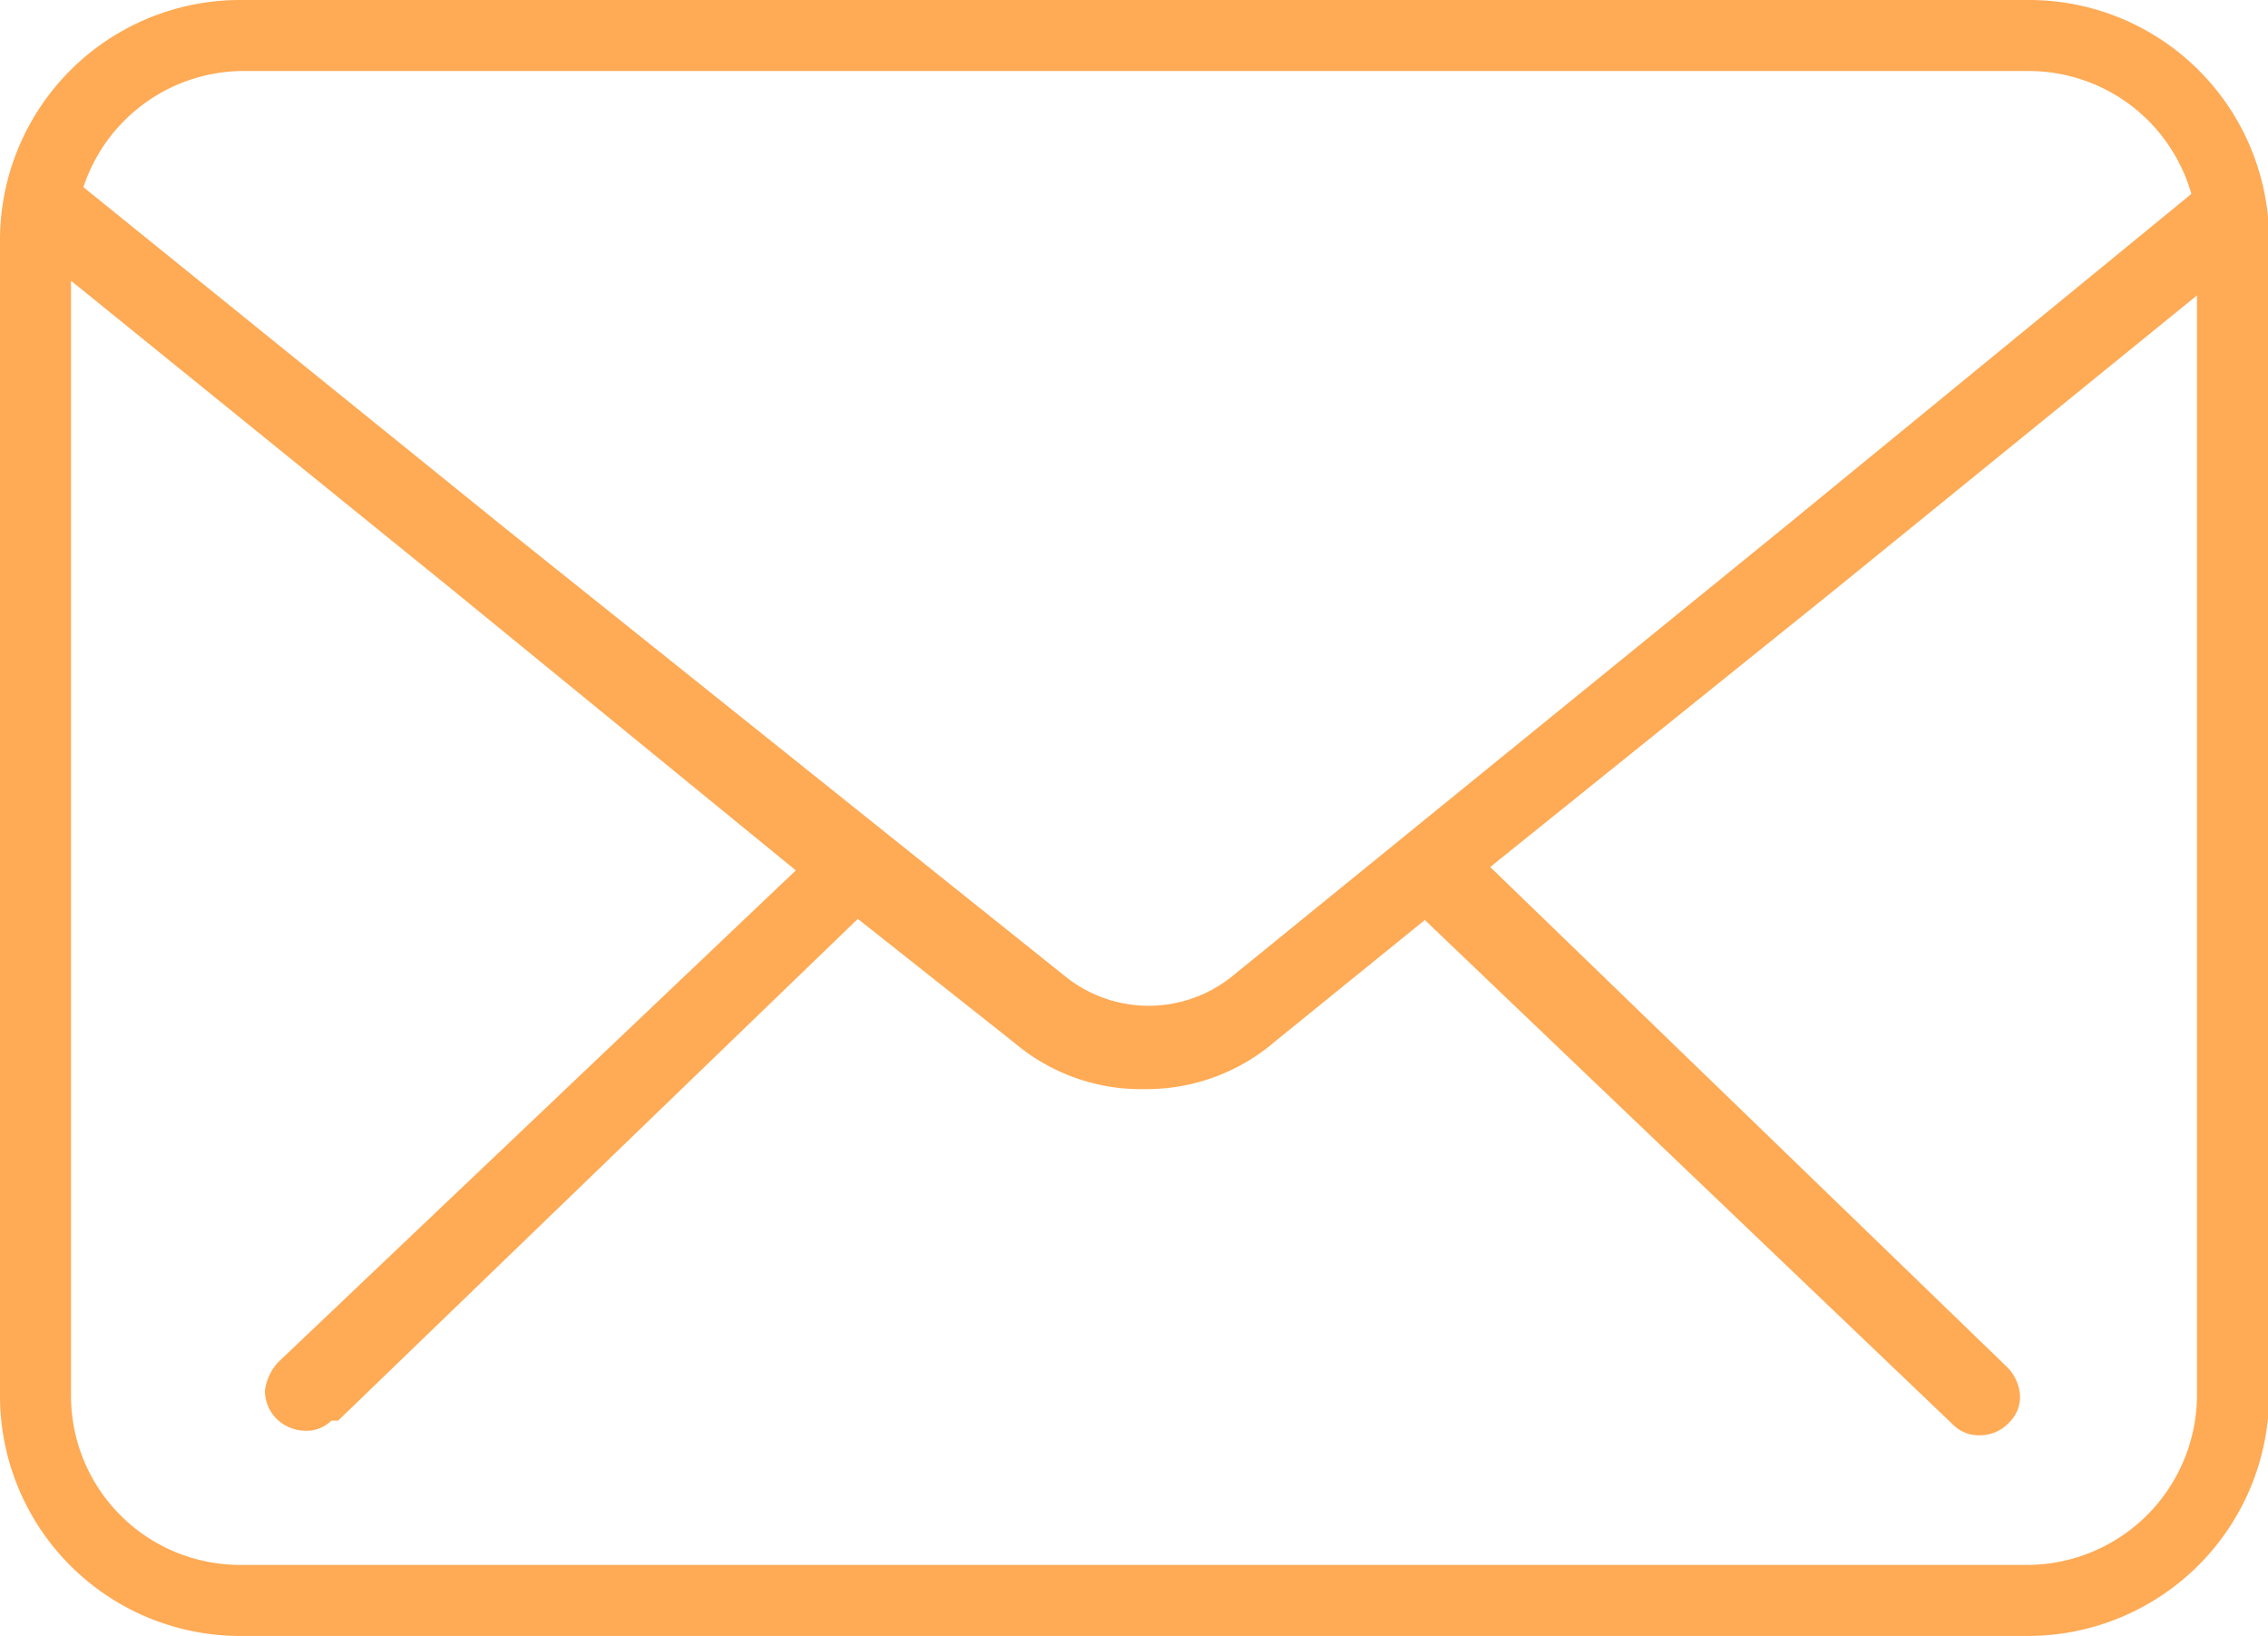 <svg xmlns="http://www.w3.org/2000/svg" viewBox="0 0 20.12 14.51"><defs><style>.cls-1{fill:#fa5;}</style></defs><g id="Layer_2" data-name="Layer 2"><g id="Option_1" data-name="Option 1"><path class="cls-1" d="M18,0H2.13A2.13,2.13,0,0,0,0,2.13V12.38a2.13,2.13,0,0,0,2.13,2.13H18a2.14,2.14,0,0,0,2.13-2.13V2.13A2.13,2.13,0,0,0,18,0ZM2.13.63H18a1.5,1.5,0,0,1,1.44,1.09L15.85,4.66l-4.92,4,0,0a1.18,1.18,0,0,1-1.48,0l-5-4-3.71-3A1.5,1.5,0,0,1,2.13.63ZM18,13.88H2.13a1.5,1.5,0,0,1-1.5-1.5V2.49L4,5.22l3.06,2.5L2.47,12.08a.45.45,0,0,0-.12.26.36.36,0,0,0,.09.23.37.37,0,0,0,.27.12.31.31,0,0,0,.23-.09H3L7.61,8.15,9,9.25a1.74,1.74,0,0,0,1.16.41h0a1.75,1.75,0,0,0,1.16-.43l0,0,1.32-1.07,4.69,4.48a.32.32,0,0,0,.24.09.35.35,0,0,0,.26-.12.31.31,0,0,0,.09-.23.39.39,0,0,0-.12-.26L13.22,7.69l3.07-2.47,3.2-2.6v9.76A1.51,1.51,0,0,1,18,13.88Z"/></g></g></svg>